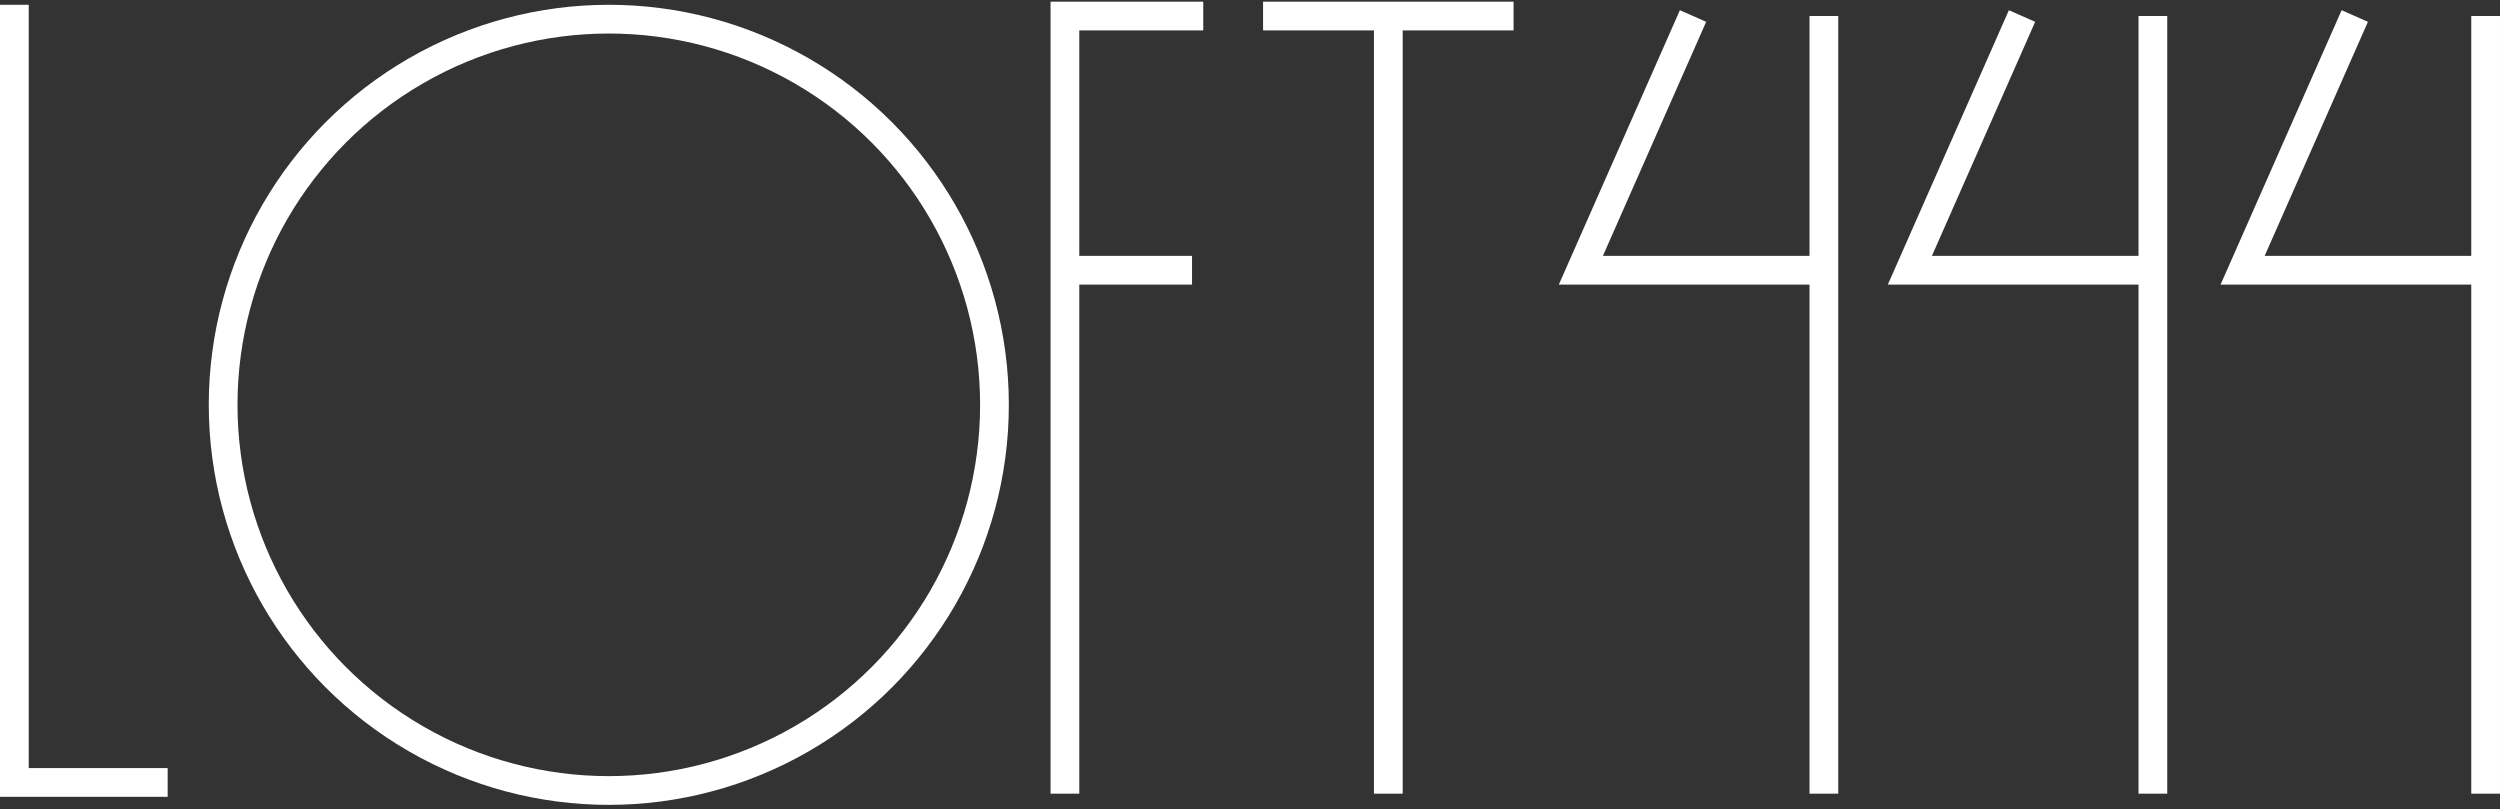 <svg width="522" height="169" viewBox="0 0 522 169" fill="none" xmlns="http://www.w3.org/2000/svg">
<rect x="0" y="0" width="522" height="169" fill="#333333" stroke="none"/>
<path d="M3 1V163.373H35.006" stroke="white" stroke-width="6"/>
<circle cx="127.118" cy="84.528" r="80.528" stroke="white" stroke-width="6"/>
<path d="M222.355 165.717V56.427M251.239 3.344H222.355V56.427M222.355 56.427H248.897M263.729 3.344H289.881M316.032 3.344H289.881M289.881 3.344V165.717M353.503 3.344L330.084 56.427H380.825M380.825 56.427V165.717M380.825 56.427V3.344M422.199 3.344L398.78 56.427H449.521M449.521 56.427V165.717M449.521 56.427V3.344M491.676 3.344L468.257 56.427H518.998M518.998 56.427V165.717M518.998 56.427V3.344" stroke="white" stroke-width="6"/>
</svg>
